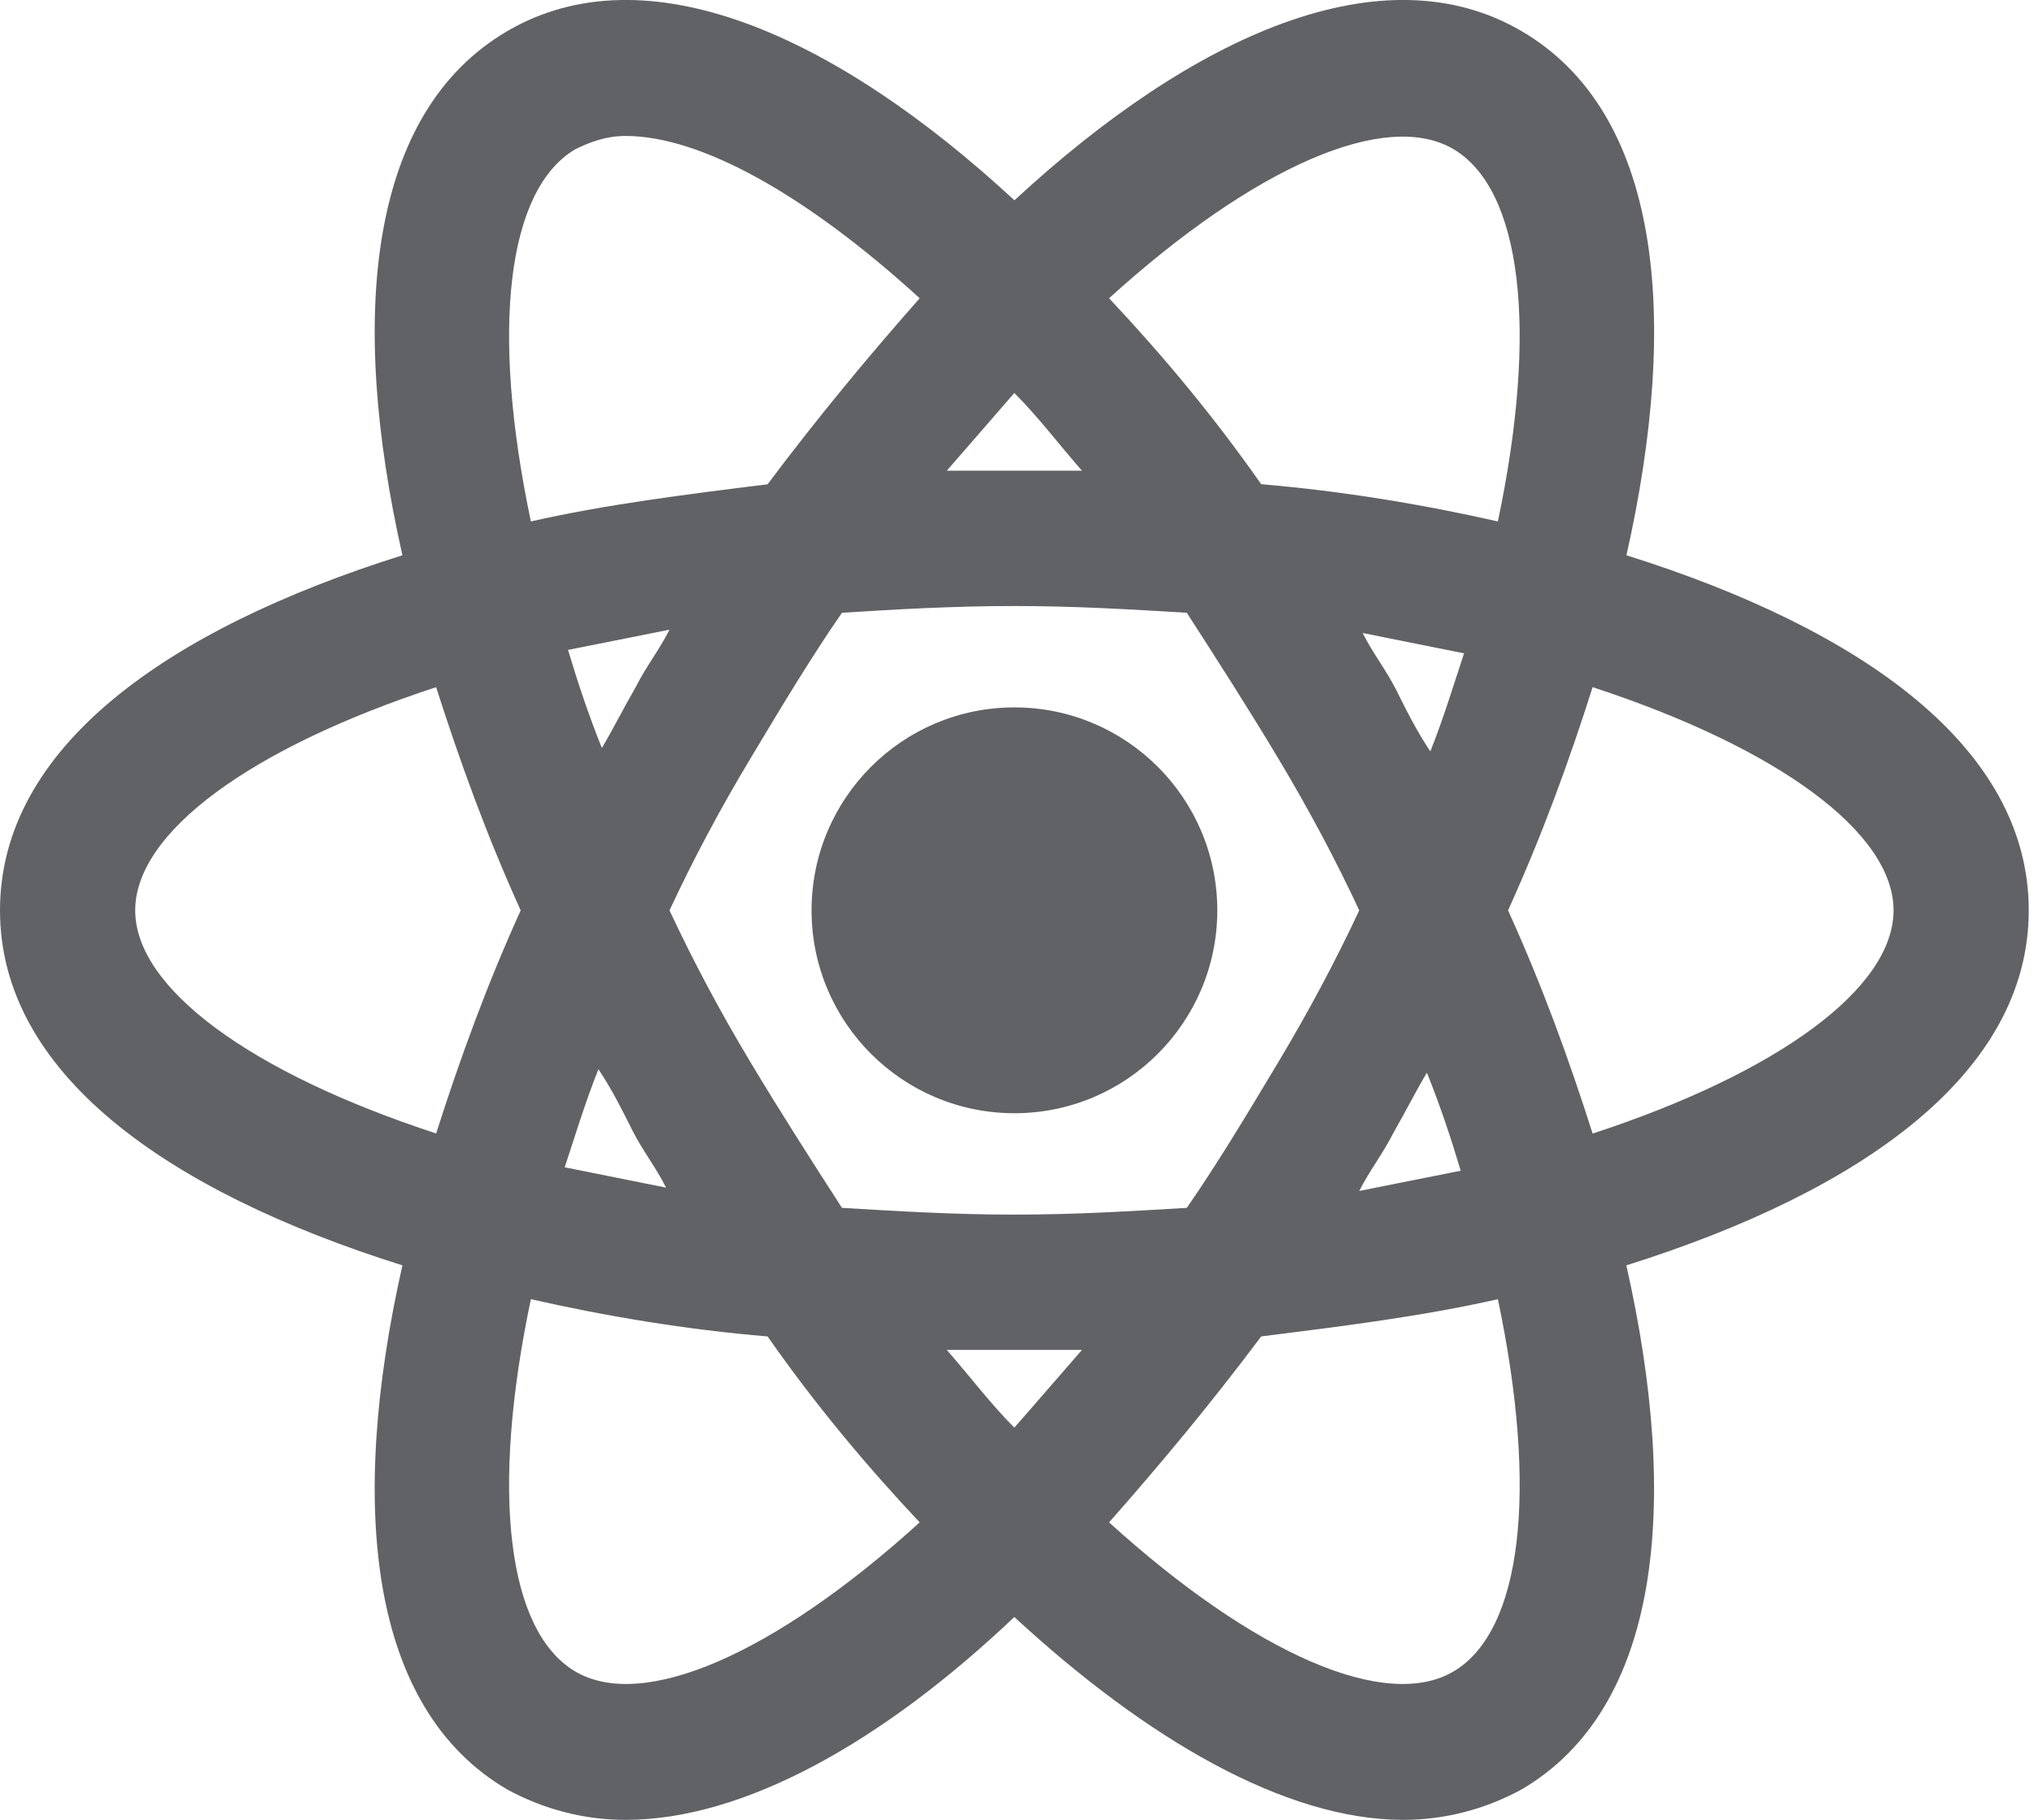 <svg width="19" height="17" viewBox="0 0 19 17" fill="none" xmlns="http://www.w3.org/2000/svg">
<path d="M18.951 8.504C18.951 6.987 17.404 5.882 15.193 5.187C15.698 2.944 15.509 1.049 14.214 0.291C12.918 -0.467 11.15 0.323 9.476 1.871C7.802 0.323 6.033 -0.467 4.738 0.291C3.443 1.049 3.253 2.945 3.759 5.187C1.548 5.882 0 6.987 0 8.504C0 10.02 1.548 11.125 3.759 11.82C3.253 14.063 3.443 15.958 4.738 16.716C5.085 16.905 5.464 17 5.843 17C6.949 17 8.244 16.273 9.475 15.105C10.707 16.242 12.002 17 13.108 17C13.487 17 13.866 16.905 14.213 16.716C15.508 15.958 15.698 14.062 15.192 11.82C17.403 11.125 18.951 10.02 18.951 8.504H18.951ZM13.582 1.396C14.213 1.776 14.371 3.071 13.992 4.871C13.297 4.713 12.539 4.587 11.781 4.523C11.339 3.892 10.865 3.323 10.36 2.786C11.718 1.554 12.95 1.017 13.582 1.396ZM13.329 10.02C13.455 10.335 13.55 10.62 13.645 10.936L12.697 11.125C12.792 10.936 12.918 10.778 13.013 10.588C13.139 10.367 13.234 10.178 13.329 10.02ZM11.939 9.925C11.655 10.399 11.371 10.873 11.086 11.283C10.549 11.315 10.044 11.346 9.475 11.346C8.907 11.346 8.402 11.315 7.865 11.283C7.58 10.841 7.296 10.399 7.012 9.925C6.727 9.451 6.475 8.977 6.254 8.504C6.475 8.03 6.727 7.556 7.012 7.082C7.296 6.608 7.58 6.135 7.865 5.724C8.37 5.692 8.907 5.661 9.475 5.661C10.044 5.661 10.549 5.692 11.086 5.724C11.371 6.166 11.655 6.608 11.939 7.082C12.223 7.556 12.476 8.03 12.697 8.504C12.476 8.977 12.223 9.451 11.939 9.925ZM9.475 13.336C9.254 13.115 9.065 12.862 8.844 12.61H9.475H10.107C9.886 12.862 9.697 13.084 9.475 13.336ZM5.906 10.557C6.001 10.746 6.127 10.904 6.222 11.094L5.275 10.904C5.369 10.62 5.464 10.304 5.59 9.988C5.717 10.178 5.811 10.367 5.906 10.557ZM5.622 6.987C5.496 6.672 5.401 6.387 5.306 6.071L6.254 5.882C6.159 6.071 6.033 6.229 5.938 6.419C5.811 6.64 5.717 6.829 5.622 6.987ZM9.475 3.671C9.697 3.892 9.886 4.145 10.107 4.397H9.475H8.844C9.065 4.145 9.254 3.924 9.475 3.671ZM13.045 6.45C12.95 6.261 12.824 6.103 12.729 5.913L13.676 6.103C13.582 6.387 13.487 6.703 13.361 7.019C13.234 6.829 13.139 6.64 13.045 6.45ZM5.369 1.397C5.496 1.333 5.654 1.27 5.843 1.27C6.538 1.27 7.517 1.807 8.591 2.786C8.117 3.323 7.644 3.892 7.17 4.524C6.412 4.618 5.654 4.713 4.959 4.871C4.58 3.071 4.738 1.776 5.369 1.397ZM1.263 8.504C1.263 7.777 2.337 6.988 4.074 6.419C4.296 7.114 4.548 7.809 4.864 8.504C4.548 9.199 4.296 9.893 4.074 10.588C2.337 10.02 1.263 9.23 1.263 8.504ZM5.369 15.611C4.738 15.232 4.58 13.937 4.959 12.136C5.654 12.294 6.412 12.421 7.17 12.484C7.612 13.116 8.086 13.684 8.591 14.221C7.233 15.453 6.001 15.99 5.369 15.611ZM13.582 15.611C12.95 15.99 11.718 15.453 10.36 14.221C10.834 13.684 11.308 13.116 11.781 12.484C12.54 12.389 13.298 12.294 13.992 12.136C14.371 13.937 14.214 15.232 13.582 15.611ZM14.877 10.589C14.656 9.894 14.403 9.199 14.087 8.504C14.403 7.809 14.656 7.114 14.877 6.419C16.614 6.988 17.688 7.778 17.688 8.504C17.688 9.231 16.614 10.02 14.877 10.589Z" fill="#606266"/>
<path d="M11.371 8.504C11.371 9.55 10.522 10.399 9.476 10.399C8.429 10.399 7.581 9.55 7.581 8.504C7.581 7.457 8.429 6.608 9.476 6.608C10.522 6.608 11.371 7.457 11.371 8.504Z" fill="#606266"/>
</svg>
